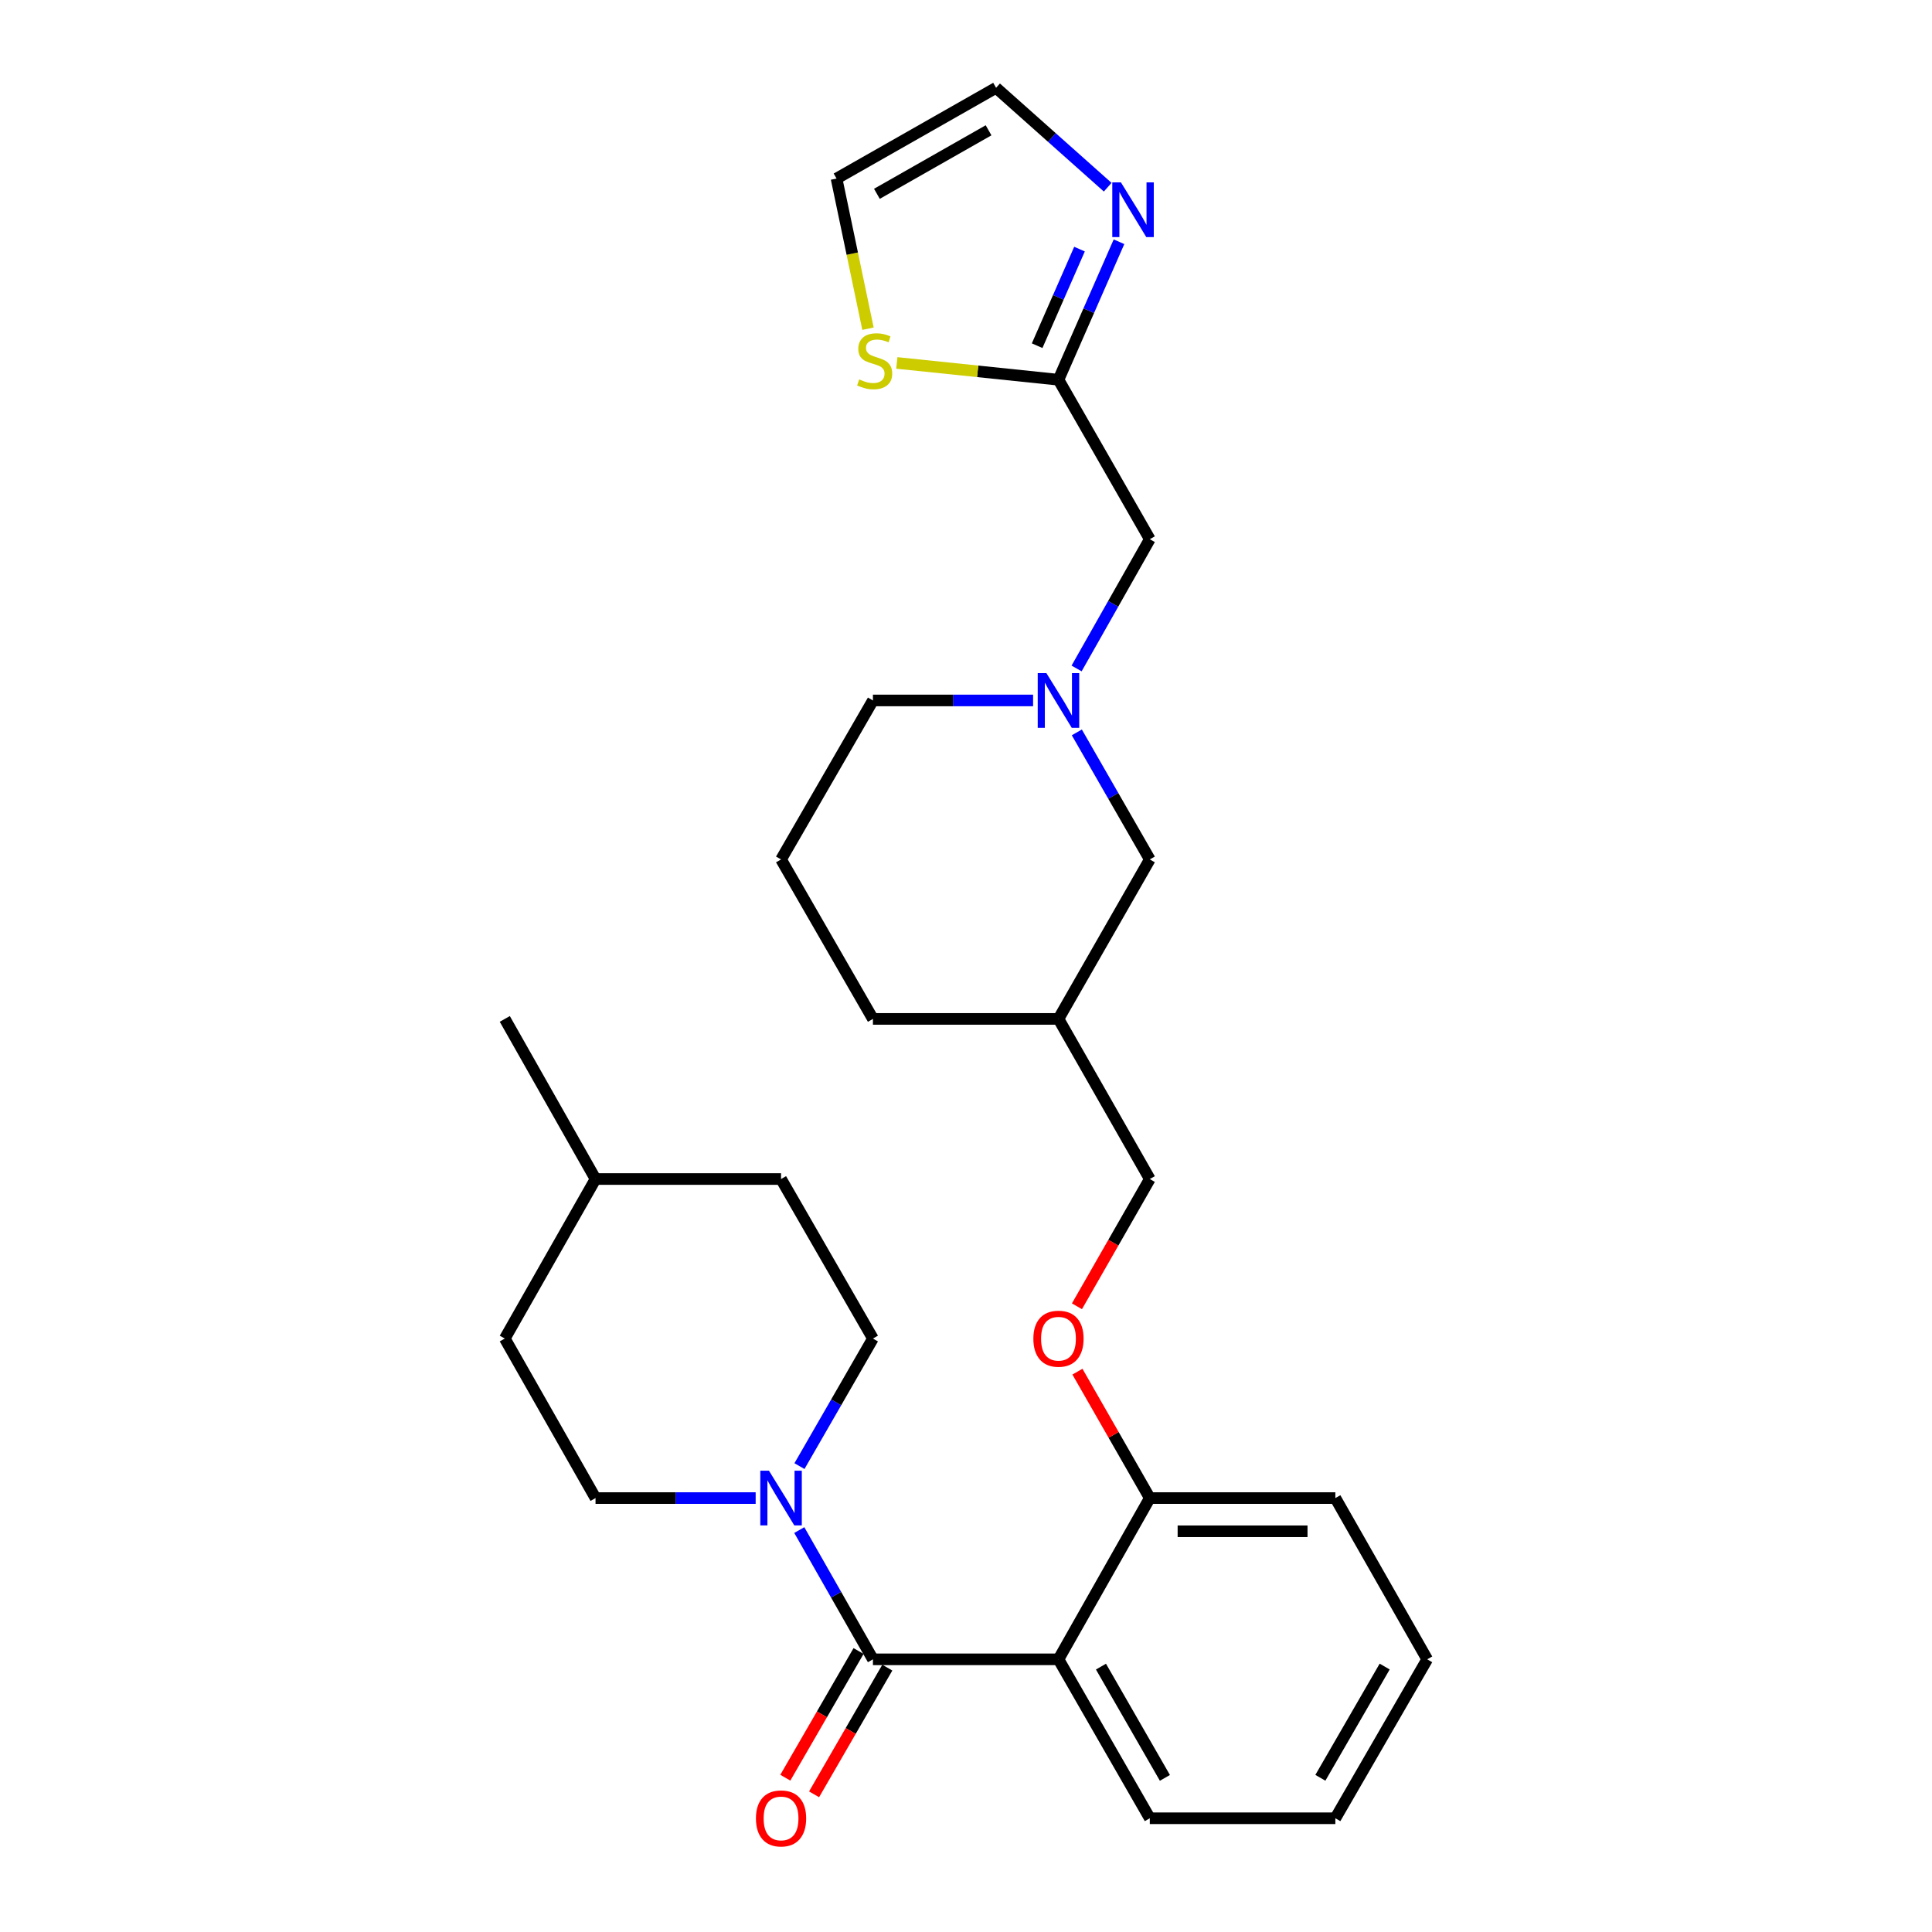 <?xml version='1.0' encoding='iso-8859-1'?>
<svg version='1.1' baseProfile='full'
              xmlns='http://www.w3.org/2000/svg'
                      xmlns:rdkit='http://www.rdkit.org/xml'
                      xmlns:xlink='http://www.w3.org/1999/xlink'
                  xml:space='preserve'
width='1000px' height='1000px' viewBox='0 0 1000 1000'>
<!-- END OF HEADER -->
<rect style='opacity:1.0;fill:#FFFFFF;stroke:none' width='1000' height='1000' x='0' y='0'> </rect>
<path class='bond-0' d='M 451.83,858.866 L 547.865,858.866' style='fill:none;fill-rule:evenodd;stroke:#000000;stroke-width:6px;stroke-linecap:butt;stroke-linejoin:miter;stroke-opacity:1' />
<path class='bond-1' d='M 451.83,858.866 L 432.769,825.414' style='fill:none;fill-rule:evenodd;stroke:#000000;stroke-width:6px;stroke-linecap:butt;stroke-linejoin:miter;stroke-opacity:1' />
<path class='bond-1' d='M 432.769,825.414 L 413.708,791.961' style='fill:none;fill-rule:evenodd;stroke:#0000FF;stroke-width:6px;stroke-linecap:butt;stroke-linejoin:miter;stroke-opacity:1' />
<path class='bond-7' d='M 444.389,854.565 L 425.435,887.349' style='fill:none;fill-rule:evenodd;stroke:#000000;stroke-width:6px;stroke-linecap:butt;stroke-linejoin:miter;stroke-opacity:1' />
<path class='bond-7' d='M 425.435,887.349 L 406.482,920.133' style='fill:none;fill-rule:evenodd;stroke:#FF0000;stroke-width:6px;stroke-linecap:butt;stroke-linejoin:miter;stroke-opacity:1' />
<path class='bond-7' d='M 459.271,863.168 L 440.317,895.952' style='fill:none;fill-rule:evenodd;stroke:#000000;stroke-width:6px;stroke-linecap:butt;stroke-linejoin:miter;stroke-opacity:1' />
<path class='bond-7' d='M 440.317,895.952 L 421.364,928.736' style='fill:none;fill-rule:evenodd;stroke:#FF0000;stroke-width:6px;stroke-linecap:butt;stroke-linejoin:miter;stroke-opacity:1' />
<path class='bond-6' d='M 547.865,858.866 L 595.137,775.399' style='fill:none;fill-rule:evenodd;stroke:#000000;stroke-width:6px;stroke-linecap:butt;stroke-linejoin:miter;stroke-opacity:1' />
<path class='bond-17' d='M 547.865,858.866 L 595.137,941.13' style='fill:none;fill-rule:evenodd;stroke:#000000;stroke-width:6px;stroke-linecap:butt;stroke-linejoin:miter;stroke-opacity:1' />
<path class='bond-17' d='M 569.86,862.641 L 602.951,920.226' style='fill:none;fill-rule:evenodd;stroke:#000000;stroke-width:6px;stroke-linecap:butt;stroke-linejoin:miter;stroke-opacity:1' />
<path class='bond-12' d='M 413.799,758.857 L 432.814,725.844' style='fill:none;fill-rule:evenodd;stroke:#0000FF;stroke-width:6px;stroke-linecap:butt;stroke-linejoin:miter;stroke-opacity:1' />
<path class='bond-12' d='M 432.814,725.844 L 451.83,692.83' style='fill:none;fill-rule:evenodd;stroke:#000000;stroke-width:6px;stroke-linecap:butt;stroke-linejoin:miter;stroke-opacity:1' />
<path class='bond-13' d='M 391.13,775.399 L 349.688,775.399' style='fill:none;fill-rule:evenodd;stroke:#0000FF;stroke-width:6px;stroke-linecap:butt;stroke-linejoin:miter;stroke-opacity:1' />
<path class='bond-13' d='M 349.688,775.399 L 308.246,775.399' style='fill:none;fill-rule:evenodd;stroke:#000000;stroke-width:6px;stroke-linecap:butt;stroke-linejoin:miter;stroke-opacity:1' />
<path class='bond-2' d='M 579.191,125.132 L 563.528,160.839' style='fill:none;fill-rule:evenodd;stroke:#0000FF;stroke-width:6px;stroke-linecap:butt;stroke-linejoin:miter;stroke-opacity:1' />
<path class='bond-2' d='M 563.528,160.839 L 547.865,196.545' style='fill:none;fill-rule:evenodd;stroke:#000000;stroke-width:6px;stroke-linecap:butt;stroke-linejoin:miter;stroke-opacity:1' />
<path class='bond-2' d='M 558.75,128.939 L 547.786,153.933' style='fill:none;fill-rule:evenodd;stroke:#0000FF;stroke-width:6px;stroke-linecap:butt;stroke-linejoin:miter;stroke-opacity:1' />
<path class='bond-2' d='M 547.786,153.933 L 536.822,178.928' style='fill:none;fill-rule:evenodd;stroke:#000000;stroke-width:6px;stroke-linecap:butt;stroke-linejoin:miter;stroke-opacity:1' />
<path class='bond-8' d='M 573.343,96.896 L 544.455,71.175' style='fill:none;fill-rule:evenodd;stroke:#0000FF;stroke-width:6px;stroke-linecap:butt;stroke-linejoin:miter;stroke-opacity:1' />
<path class='bond-8' d='M 544.455,71.175 L 515.567,45.455' style='fill:none;fill-rule:evenodd;stroke:#000000;stroke-width:6px;stroke-linecap:butt;stroke-linejoin:miter;stroke-opacity:1' />
<path class='bond-3' d='M 547.865,196.545 L 595.137,279.086' style='fill:none;fill-rule:evenodd;stroke:#000000;stroke-width:6px;stroke-linecap:butt;stroke-linejoin:miter;stroke-opacity:1' />
<path class='bond-5' d='M 547.865,196.545 L 506.032,192.199' style='fill:none;fill-rule:evenodd;stroke:#000000;stroke-width:6px;stroke-linecap:butt;stroke-linejoin:miter;stroke-opacity:1' />
<path class='bond-5' d='M 506.032,192.199 L 464.199,187.853' style='fill:none;fill-rule:evenodd;stroke:#CCCC00;stroke-width:6px;stroke-linecap:butt;stroke-linejoin:miter;stroke-opacity:1' />
<path class='bond-4' d='M 557.362,379.085 L 576.249,411.965' style='fill:none;fill-rule:evenodd;stroke:#0000FF;stroke-width:6px;stroke-linecap:butt;stroke-linejoin:miter;stroke-opacity:1' />
<path class='bond-4' d='M 576.249,411.965 L 595.137,444.845' style='fill:none;fill-rule:evenodd;stroke:#000000;stroke-width:6px;stroke-linecap:butt;stroke-linejoin:miter;stroke-opacity:1' />
<path class='bond-9' d='M 557.242,345.995 L 576.19,312.54' style='fill:none;fill-rule:evenodd;stroke:#0000FF;stroke-width:6px;stroke-linecap:butt;stroke-linejoin:miter;stroke-opacity:1' />
<path class='bond-9' d='M 576.19,312.54 L 595.137,279.086' style='fill:none;fill-rule:evenodd;stroke:#000000;stroke-width:6px;stroke-linecap:butt;stroke-linejoin:miter;stroke-opacity:1' />
<path class='bond-30' d='M 534.724,362.553 L 493.277,362.553' style='fill:none;fill-rule:evenodd;stroke:#0000FF;stroke-width:6px;stroke-linecap:butt;stroke-linejoin:miter;stroke-opacity:1' />
<path class='bond-30' d='M 493.277,362.553 L 451.83,362.553' style='fill:none;fill-rule:evenodd;stroke:#000000;stroke-width:6px;stroke-linecap:butt;stroke-linejoin:miter;stroke-opacity:1' />
<path class='bond-11' d='M 449.267,170.134 L 441.132,131.278' style='fill:none;fill-rule:evenodd;stroke:#CCCC00;stroke-width:6px;stroke-linecap:butt;stroke-linejoin:miter;stroke-opacity:1' />
<path class='bond-11' d='M 441.132,131.278 L 432.997,92.421' style='fill:none;fill-rule:evenodd;stroke:#000000;stroke-width:6px;stroke-linecap:butt;stroke-linejoin:miter;stroke-opacity:1' />
<path class='bond-10' d='M 595.137,775.399 L 576.407,742.684' style='fill:none;fill-rule:evenodd;stroke:#000000;stroke-width:6px;stroke-linecap:butt;stroke-linejoin:miter;stroke-opacity:1' />
<path class='bond-10' d='M 576.407,742.684 L 557.677,709.969' style='fill:none;fill-rule:evenodd;stroke:#FF0000;stroke-width:6px;stroke-linecap:butt;stroke-linejoin:miter;stroke-opacity:1' />
<path class='bond-24' d='M 595.137,775.399 L 691.172,775.399' style='fill:none;fill-rule:evenodd;stroke:#000000;stroke-width:6px;stroke-linecap:butt;stroke-linejoin:miter;stroke-opacity:1' />
<path class='bond-24' d='M 609.542,792.589 L 676.767,792.589' style='fill:none;fill-rule:evenodd;stroke:#000000;stroke-width:6px;stroke-linecap:butt;stroke-linejoin:miter;stroke-opacity:1' />
<path class='bond-31' d='M 515.567,45.455 L 432.997,92.421' style='fill:none;fill-rule:evenodd;stroke:#000000;stroke-width:6px;stroke-linecap:butt;stroke-linejoin:miter;stroke-opacity:1' />
<path class='bond-31' d='M 511.68,67.442 L 453.882,100.318' style='fill:none;fill-rule:evenodd;stroke:#000000;stroke-width:6px;stroke-linecap:butt;stroke-linejoin:miter;stroke-opacity:1' />
<path class='bond-16' d='M 557.425,676.131 L 576.281,643.196' style='fill:none;fill-rule:evenodd;stroke:#FF0000;stroke-width:6px;stroke-linecap:butt;stroke-linejoin:miter;stroke-opacity:1' />
<path class='bond-16' d='M 576.281,643.196 L 595.137,610.261' style='fill:none;fill-rule:evenodd;stroke:#000000;stroke-width:6px;stroke-linecap:butt;stroke-linejoin:miter;stroke-opacity:1' />
<path class='bond-19' d='M 451.83,692.83 L 404.271,610.261' style='fill:none;fill-rule:evenodd;stroke:#000000;stroke-width:6px;stroke-linecap:butt;stroke-linejoin:miter;stroke-opacity:1' />
<path class='bond-18' d='M 308.246,775.399 L 261.279,692.83' style='fill:none;fill-rule:evenodd;stroke:#000000;stroke-width:6px;stroke-linecap:butt;stroke-linejoin:miter;stroke-opacity:1' />
<path class='bond-14' d='M 595.137,444.845 L 547.865,527.386' style='fill:none;fill-rule:evenodd;stroke:#000000;stroke-width:6px;stroke-linecap:butt;stroke-linejoin:miter;stroke-opacity:1' />
<path class='bond-15' d='M 547.865,527.386 L 595.137,610.261' style='fill:none;fill-rule:evenodd;stroke:#000000;stroke-width:6px;stroke-linecap:butt;stroke-linejoin:miter;stroke-opacity:1' />
<path class='bond-23' d='M 547.865,527.386 L 451.83,527.386' style='fill:none;fill-rule:evenodd;stroke:#000000;stroke-width:6px;stroke-linecap:butt;stroke-linejoin:miter;stroke-opacity:1' />
<path class='bond-26' d='M 595.137,941.13 L 691.172,941.13' style='fill:none;fill-rule:evenodd;stroke:#000000;stroke-width:6px;stroke-linecap:butt;stroke-linejoin:miter;stroke-opacity:1' />
<path class='bond-21' d='M 261.279,692.83 L 308.246,610.261' style='fill:none;fill-rule:evenodd;stroke:#000000;stroke-width:6px;stroke-linecap:butt;stroke-linejoin:miter;stroke-opacity:1' />
<path class='bond-28' d='M 404.271,610.261 L 308.246,610.261' style='fill:none;fill-rule:evenodd;stroke:#000000;stroke-width:6px;stroke-linecap:butt;stroke-linejoin:miter;stroke-opacity:1' />
<path class='bond-20' d='M 451.83,362.553 L 404.271,444.845' style='fill:none;fill-rule:evenodd;stroke:#000000;stroke-width:6px;stroke-linecap:butt;stroke-linejoin:miter;stroke-opacity:1' />
<path class='bond-25' d='M 308.246,610.261 L 261.279,527.386' style='fill:none;fill-rule:evenodd;stroke:#000000;stroke-width:6px;stroke-linecap:butt;stroke-linejoin:miter;stroke-opacity:1' />
<path class='bond-22' d='M 404.271,444.845 L 451.83,527.386' style='fill:none;fill-rule:evenodd;stroke:#000000;stroke-width:6px;stroke-linecap:butt;stroke-linejoin:miter;stroke-opacity:1' />
<path class='bond-29' d='M 691.172,775.399 L 738.721,858.866' style='fill:none;fill-rule:evenodd;stroke:#000000;stroke-width:6px;stroke-linecap:butt;stroke-linejoin:miter;stroke-opacity:1' />
<path class='bond-27' d='M 691.172,941.13 L 738.721,858.866' style='fill:none;fill-rule:evenodd;stroke:#000000;stroke-width:6px;stroke-linecap:butt;stroke-linejoin:miter;stroke-opacity:1' />
<path class='bond-27' d='M 683.422,920.188 L 716.706,862.604' style='fill:none;fill-rule:evenodd;stroke:#000000;stroke-width:6px;stroke-linecap:butt;stroke-linejoin:miter;stroke-opacity:1' />
<path  class='atom-2' d='M 398.011 761.239
L 407.291 776.239
Q 408.211 777.719, 409.691 780.399
Q 411.171 783.079, 411.251 783.239
L 411.251 761.239
L 415.011 761.239
L 415.011 789.559
L 411.131 789.559
L 401.171 773.159
Q 400.011 771.239, 398.771 769.039
Q 397.571 766.839, 397.211 766.159
L 397.211 789.559
L 393.531 789.559
L 393.531 761.239
L 398.011 761.239
' fill='#0000FF'/>
<path  class='atom-3' d='M 580.196 94.41
L 589.476 109.411
Q 590.396 110.891, 591.876 113.571
Q 593.356 116.251, 593.436 116.411
L 593.436 94.41
L 597.196 94.41
L 597.196 122.731
L 593.316 122.731
L 583.356 106.331
Q 582.196 104.411, 580.956 102.211
Q 579.756 100.011, 579.396 99.331
L 579.396 122.731
L 575.716 122.731
L 575.716 94.41
L 580.196 94.41
' fill='#0000FF'/>
<path  class='atom-5' d='M 541.605 348.393
L 550.885 363.393
Q 551.805 364.873, 553.285 367.553
Q 554.765 370.233, 554.845 370.393
L 554.845 348.393
L 558.605 348.393
L 558.605 376.713
L 554.725 376.713
L 544.765 360.313
Q 543.605 358.393, 542.365 356.193
Q 541.165 353.993, 540.805 353.313
L 540.805 376.713
L 537.125 376.713
L 537.125 348.393
L 541.605 348.393
' fill='#0000FF'/>
<path  class='atom-6' d='M 444.727 196.381
Q 445.047 196.501, 446.367 197.061
Q 447.687 197.621, 449.127 197.981
Q 450.607 198.301, 452.047 198.301
Q 454.727 198.301, 456.287 197.021
Q 457.847 195.701, 457.847 193.421
Q 457.847 191.861, 457.047 190.901
Q 456.287 189.941, 455.087 189.421
Q 453.887 188.901, 451.887 188.301
Q 449.367 187.541, 447.847 186.821
Q 446.367 186.101, 445.287 184.581
Q 444.247 183.061, 444.247 180.501
Q 444.247 176.941, 446.647 174.741
Q 449.087 172.541, 453.887 172.541
Q 457.167 172.541, 460.887 174.101
L 459.967 177.181
Q 456.567 175.781, 454.007 175.781
Q 451.247 175.781, 449.727 176.941
Q 448.207 178.061, 448.247 180.021
Q 448.247 181.541, 449.007 182.461
Q 449.807 183.381, 450.927 183.901
Q 452.087 184.421, 454.007 185.021
Q 456.567 185.821, 458.087 186.621
Q 459.607 187.421, 460.687 189.061
Q 461.807 190.661, 461.807 193.421
Q 461.807 197.341, 459.167 199.461
Q 456.567 201.541, 452.207 201.541
Q 449.687 201.541, 447.767 200.981
Q 445.887 200.461, 443.647 199.541
L 444.727 196.381
' fill='#CCCC00'/>
<path  class='atom-8' d='M 391.271 941.21
Q 391.271 934.41, 394.631 930.61
Q 397.991 926.81, 404.271 926.81
Q 410.551 926.81, 413.911 930.61
Q 417.271 934.41, 417.271 941.21
Q 417.271 948.09, 413.871 952.01
Q 410.471 955.89, 404.271 955.89
Q 398.031 955.89, 394.631 952.01
Q 391.271 948.13, 391.271 941.21
M 404.271 952.69
Q 408.591 952.69, 410.911 949.81
Q 413.271 946.89, 413.271 941.21
Q 413.271 935.65, 410.911 932.85
Q 408.591 930.01, 404.271 930.01
Q 399.951 930.01, 397.591 932.81
Q 395.271 935.61, 395.271 941.21
Q 395.271 946.93, 397.591 949.81
Q 399.951 952.69, 404.271 952.69
' fill='#FF0000'/>
<path  class='atom-11' d='M 534.865 692.91
Q 534.865 686.11, 538.225 682.31
Q 541.585 678.51, 547.865 678.51
Q 554.145 678.51, 557.505 682.31
Q 560.865 686.11, 560.865 692.91
Q 560.865 699.79, 557.465 703.71
Q 554.065 707.59, 547.865 707.59
Q 541.625 707.59, 538.225 703.71
Q 534.865 699.83, 534.865 692.91
M 547.865 704.39
Q 552.185 704.39, 554.505 701.51
Q 556.865 698.59, 556.865 692.91
Q 556.865 687.35, 554.505 684.55
Q 552.185 681.71, 547.865 681.71
Q 543.545 681.71, 541.185 684.51
Q 538.865 687.31, 538.865 692.91
Q 538.865 698.63, 541.185 701.51
Q 543.545 704.39, 547.865 704.39
' fill='#FF0000'/>
</svg>
